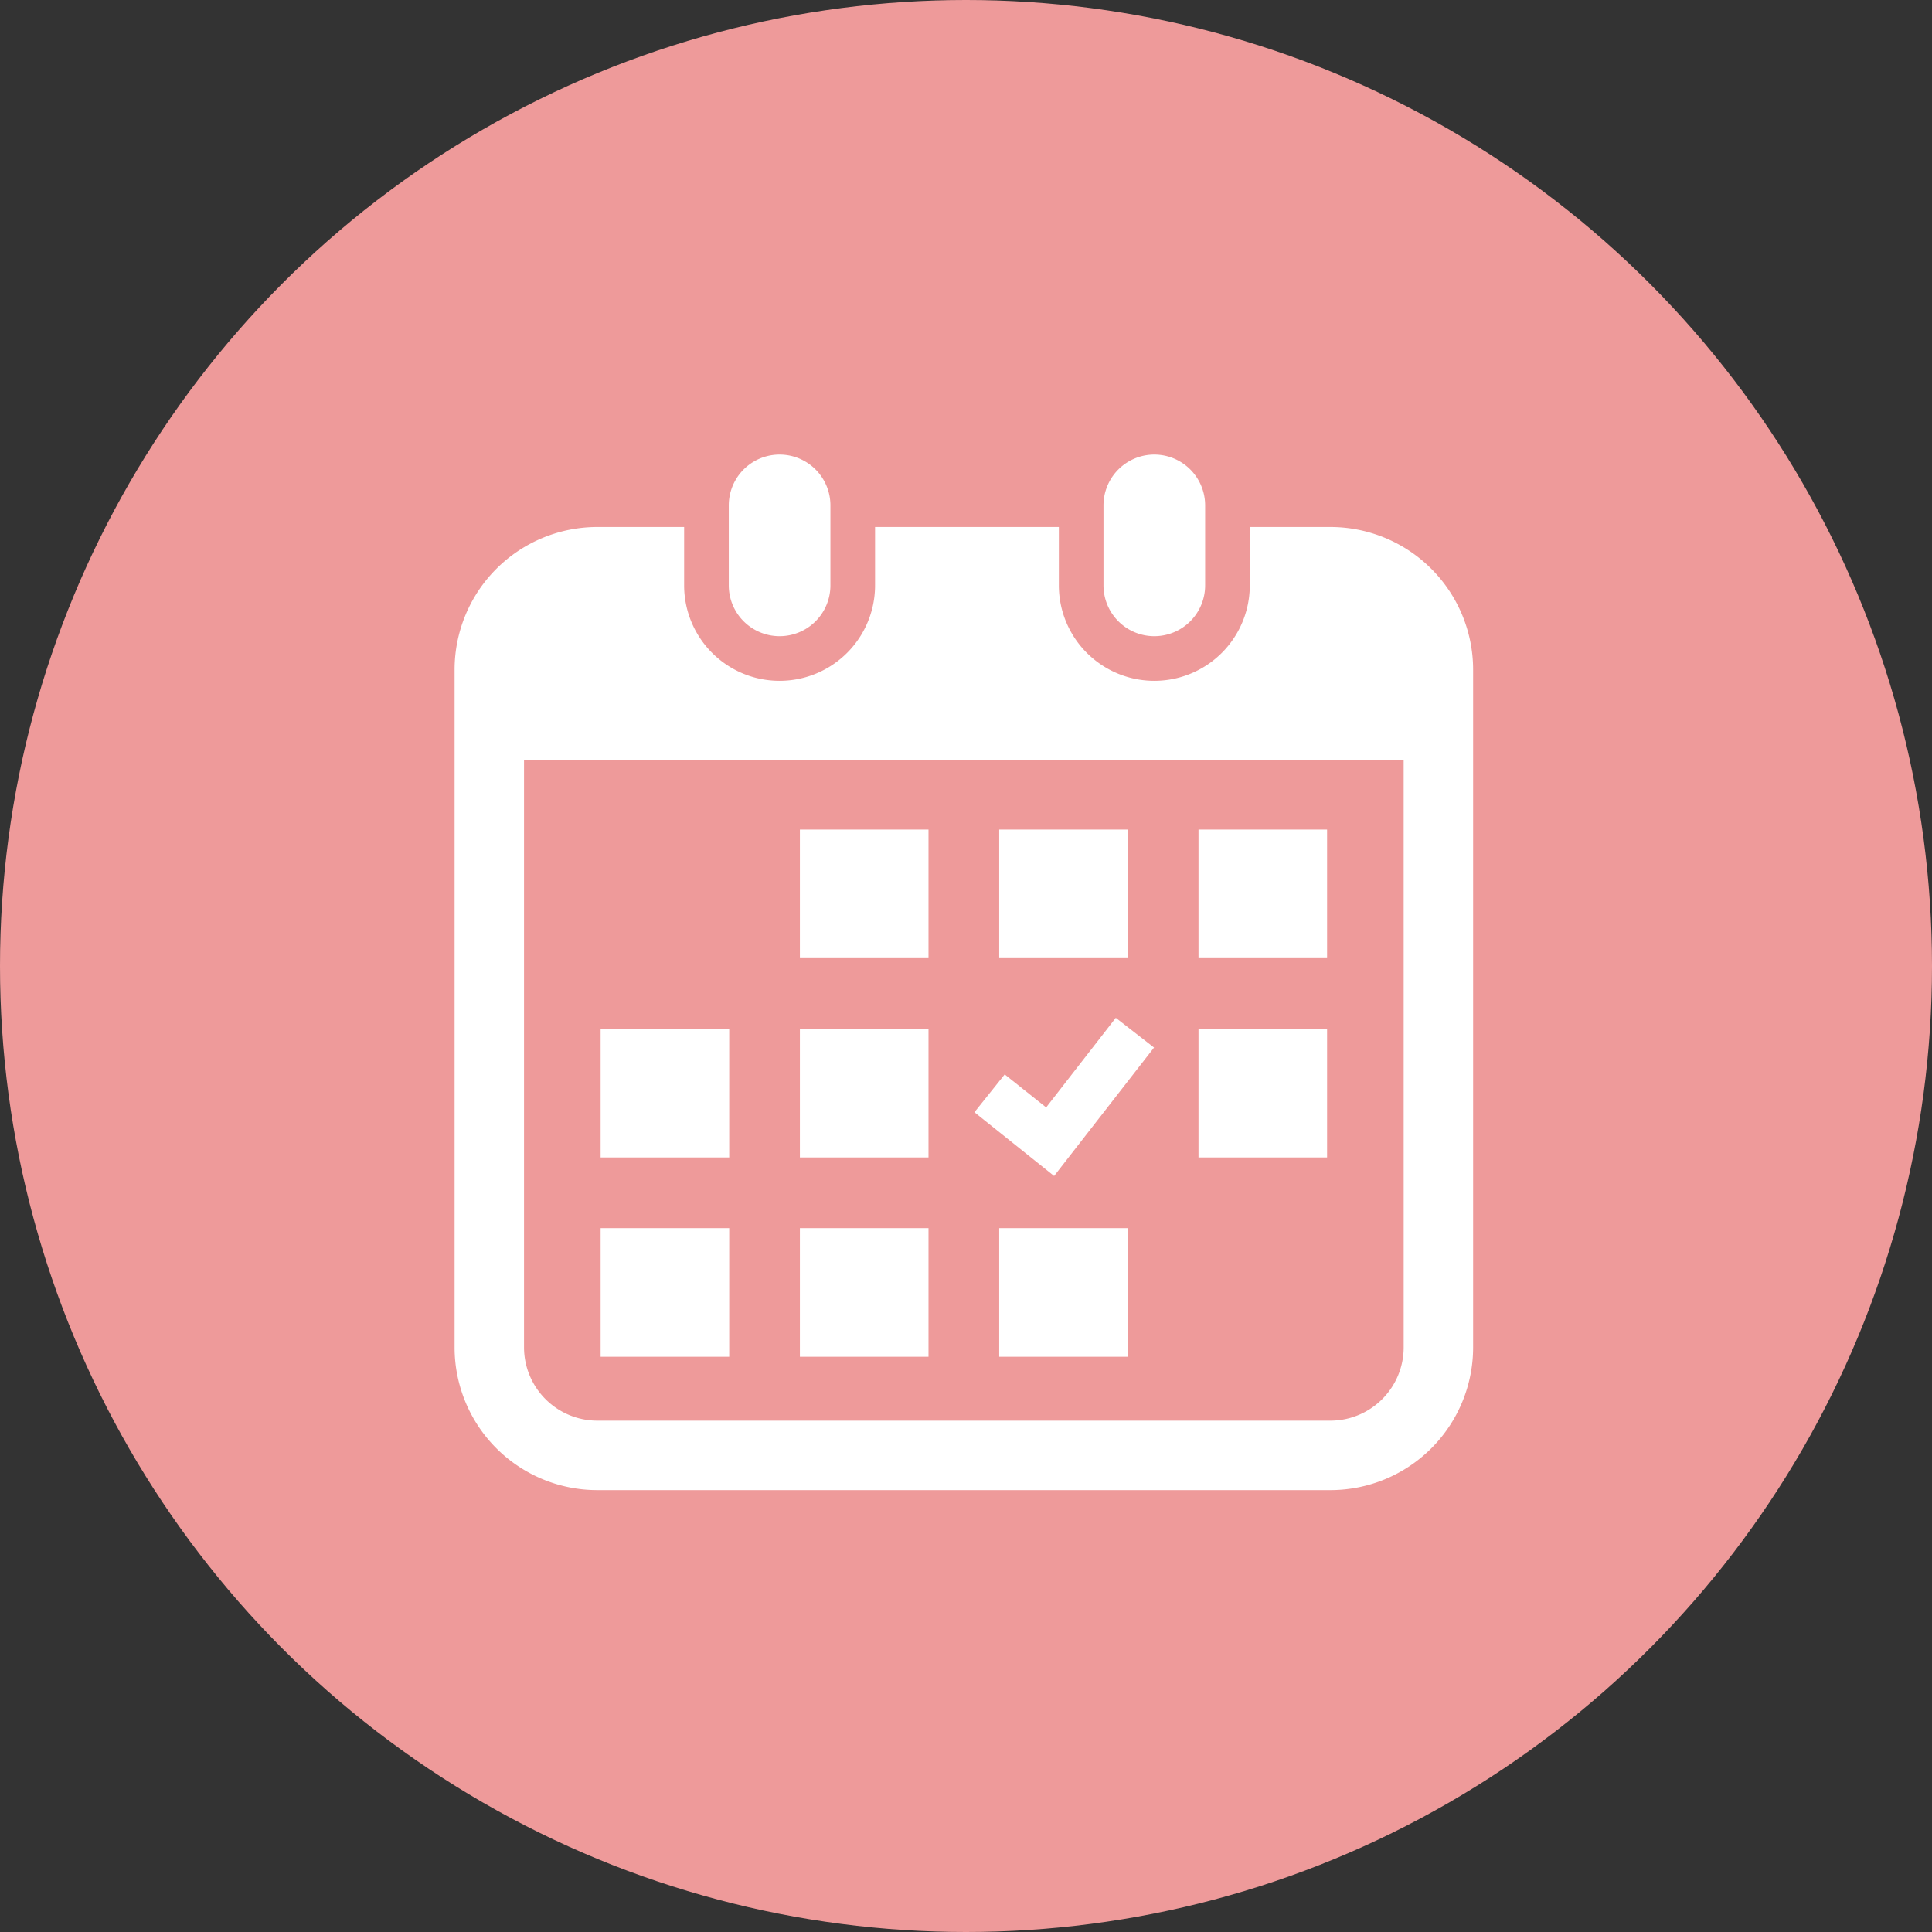 <svg xmlns="http://www.w3.org/2000/svg" width="85" height="85" viewBox="0 0 85 85">
  <rect x="0" y="0" width="85" height="85" fill="#333333" stroke="none"/>
  <g id="グループ_67" data-name="グループ 67" transform="translate(-118 -9879)">
    <circle id="楕円形_13" data-name="楕円形 13" cx="42.5" cy="42.5" r="42.5" transform="translate(118 9879)" fill="#ee9a9a"/>
    <g id="カレンダーアイコン8" transform="translate(133.825 9899)">
      <path id="パス_15" data-name="パス 15" d="M141.994,7.989a2.235,2.235,0,0,0,2.236-2.236V2.235a2.236,2.236,0,0,0-4.472,0V5.753A2.236,2.236,0,0,0,141.994,7.989Z" transform="translate(-123.52)" fill="#fff"/>
      <path id="パス_16" data-name="パス 16" d="M327.285,7.989a2.236,2.236,0,0,0,2.236-2.236V2.235a2.236,2.236,0,0,0-4.472,0V5.753A2.236,2.236,0,0,0,327.285,7.989Z" transform="translate(-292.325)" fill="#fff"/>
      <path id="パス_17" data-name="パス 17" d="M42.707,35.807H39.16v2.567a4.2,4.2,0,1,1-8.4,0V35.807H22.674v2.567a4.2,4.2,0,1,1-8.4,0V35.807h-3.82a6.279,6.279,0,0,0-6.279,6.279V71.9a6.279,6.279,0,0,0,6.279,6.279H42.707A6.279,6.279,0,0,0,48.986,71.9V42.086A6.279,6.279,0,0,0,42.707,35.807ZM45.931,71.9a3.228,3.228,0,0,1-3.224,3.224H10.454A3.228,3.228,0,0,1,7.23,71.9V46.055h38.7Z" transform="translate(0 -32.621)" fill="#fff"/>
      <rect id="長方形_82" data-name="長方形 82" width="5.658" height="5.658" transform="translate(19.367 34.033)" fill="#fff"/>
      <rect id="長方形_83" data-name="長方形 83" width="5.658" height="5.658" transform="translate(19.367 25.265)" fill="#fff"/>
      <rect id="長方形_84" data-name="長方形 84" width="5.657" height="5.658" transform="translate(10.6 34.033)" fill="#fff"/>
      <rect id="長方形_85" data-name="長方形 85" width="5.657" height="5.658" transform="translate(10.6 25.265)" fill="#fff"/>
      <rect id="長方形_86" data-name="長方形 86" width="5.657" height="5.657" transform="translate(36.904 16.497)" fill="#fff"/>
      <rect id="長方形_87" data-name="長方形 87" width="5.658" height="5.657" transform="translate(28.136 16.497)" fill="#fff"/>
      <path id="パス_18" data-name="パス 18" d="M269.171,279.818l-1.683-1.308-3.064,3.942L262.6,281l-1.331,1.663,3.506,2.805Z" transform="translate(-234.223 -253.73)" fill="#fff"/>
      <rect id="長方形_88" data-name="長方形 88" width="5.657" height="5.658" transform="translate(36.904 25.265)" fill="#fff"/>
      <rect id="長方形_89" data-name="長方形 89" width="5.658" height="5.658" transform="translate(28.136 34.033)" fill="#fff"/>
      <rect id="長方形_90" data-name="長方形 90" width="5.658" height="5.657" transform="translate(19.367 16.497)" fill="#fff"/>
    </g>
  </g>
</svg>
